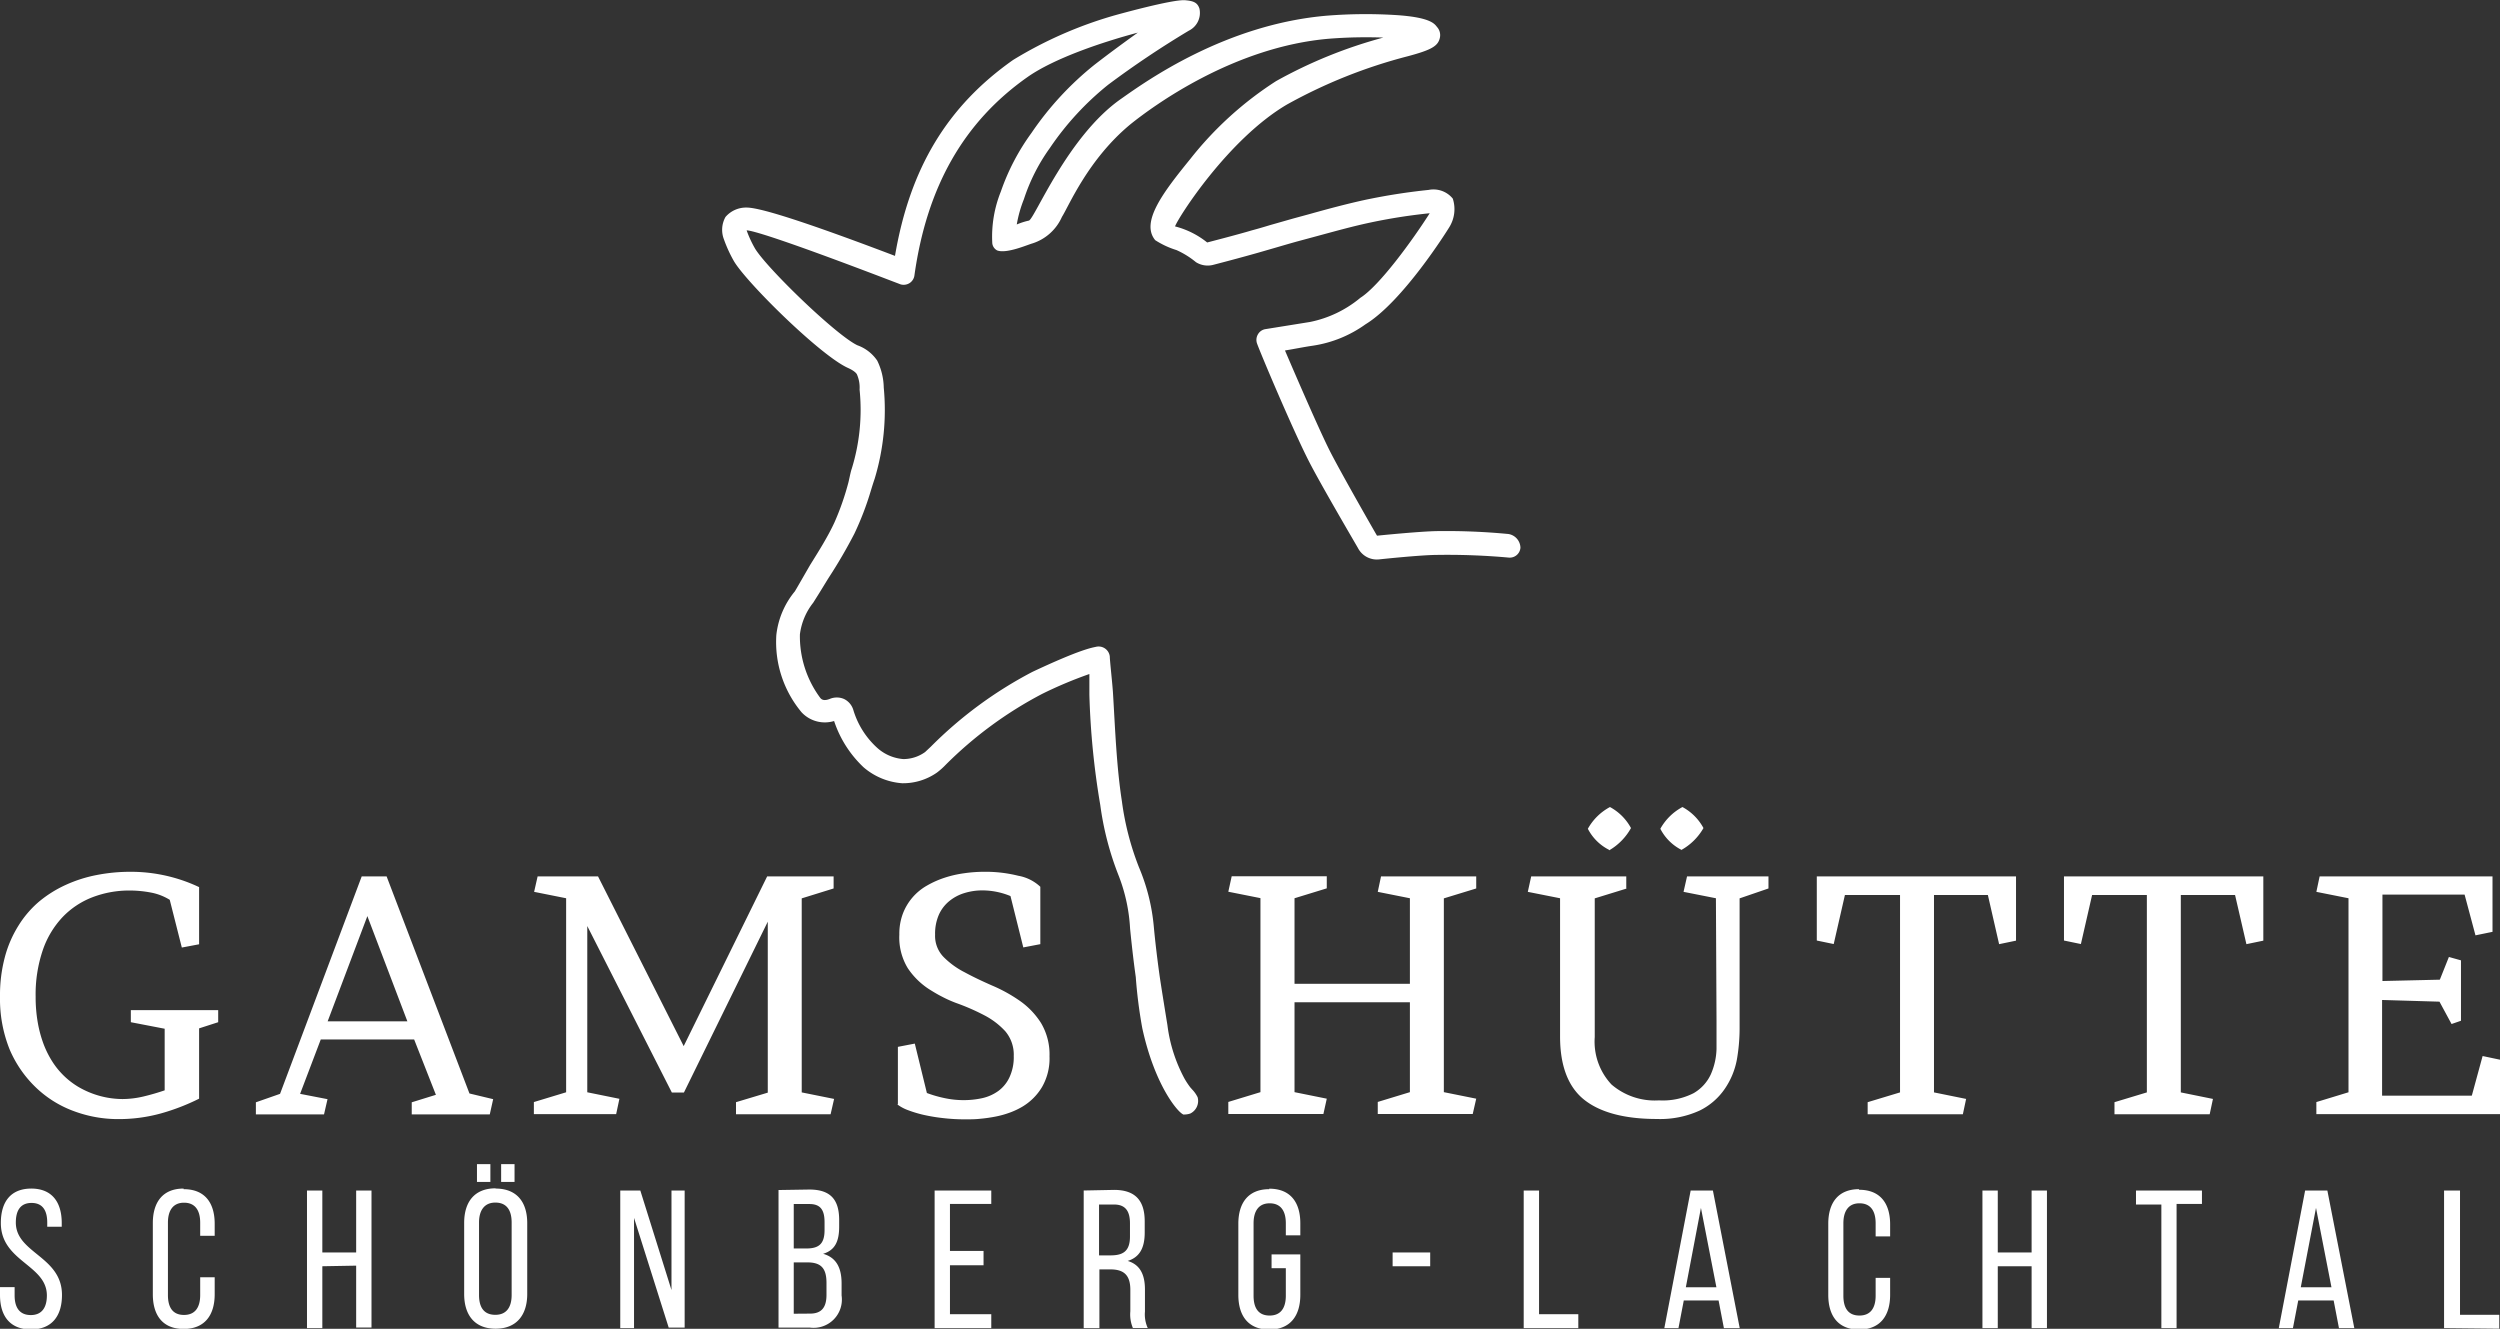 <svg id="Ebene_1" data-name="Ebene 1" xmlns="http://www.w3.org/2000/svg" viewBox="0 0 206.93 109.99"><rect x="0" y="0" width="206.93" height="109.99" fill="#333333" stroke="none"/><defs><style>.cls-1{fill:#fff;}</style></defs><title>Gamshütte_Logo_final-2</title><path class="cls-1" d="M54.44,160.87a13.19,13.19,0,0,0-5.64-1.25,14.47,14.47,0,0,0-2.81.27,11.27,11.27,0,0,0-2.56.82,9.82,9.82,0,0,0-2.2,1.38,8.44,8.44,0,0,0-1.71,2,9.42,9.42,0,0,0-1.12,2.6,12.28,12.28,0,0,0-.4,3.26,11.22,11.22,0,0,0,.8,4.38A9.52,9.52,0,0,0,41,177.5a9,9,0,0,0,3.11,1.93,10.48,10.48,0,0,0,3.69.66,13.07,13.07,0,0,0,3.52-.47,17.68,17.68,0,0,0,3.16-1.22v-5.82l1.58-.51v-1H48.83v1l2.8.54v5.1c-.56.19-1.13.36-1.72.5a7.66,7.66,0,0,1-1.77.22,7.28,7.28,0,0,1-1.22-.11,7.34,7.34,0,0,1-2.44-.9,6.51,6.51,0,0,1-2.09-2,7.89,7.89,0,0,1-.76-1.48,10,10,0,0,1-.5-1.82,12.21,12.21,0,0,1-.18-2.17,11.39,11.39,0,0,1,.59-3.84,7.53,7.53,0,0,1,1.64-2.74,6.79,6.79,0,0,1,2.49-1.65,8.49,8.49,0,0,1,3.1-.55,9.47,9.47,0,0,1,1.73.17,4.56,4.56,0,0,1,1.55.6l1,3.95,1.43-.27v-4.74ZM76.87,178,70,160H67.94l-6.76,18-2,.7v1h5.64l.29-1.26L62.84,178l1.71-4.5h7.73l1.8,4.58-2,.62v1h6.46l.28-1.26-2-.48ZM68.4,163.27,71.72,172h-6.6l3.28-8.69ZM107,161v-1H101.5l-6.91,14.05L87.5,160h-5l-.29,1.28,2.65.53v16.06l-2.67.81v1H89l.27-1.27-2.66-.54V164.11l7,13.78h1l6.94-14.14V177.9l-2.63.79v1h7.83l.29-1.27-2.68-.54V161.82L107,161Zm5.28,17.88a3.4,3.4,0,0,0,.85.46,10,10,0,0,0,1.32.4c.5.11,1,.2,1.64.27a15.32,15.32,0,0,0,1.81.1c.42,0,.84,0,1.26-.05a12.12,12.12,0,0,0,1.25-.18,7.61,7.61,0,0,0,1.18-.33,6.2,6.2,0,0,0,1.07-.51,4.68,4.68,0,0,0,1.6-1.62,4.73,4.73,0,0,0,.61-2.52,5.09,5.09,0,0,0-.7-2.76,6.43,6.43,0,0,0-1.76-1.84,12.56,12.56,0,0,0-2.28-1.26c-.82-.36-1.58-.72-2.28-1.1a6.81,6.81,0,0,1-1.75-1.27,2.5,2.5,0,0,1-.7-1.85,3.9,3.9,0,0,1,.31-1.64,3.06,3.06,0,0,1,.86-1.13,3.63,3.63,0,0,1,1.26-.67,5,5,0,0,1,1.51-.22,6.1,6.1,0,0,1,2.3.47l1.06,4.25,1.41-.27v-4.75a3.56,3.56,0,0,0-1.82-.91,11.14,11.14,0,0,0-2.82-.33,11.69,11.69,0,0,0-1.66.12,9.12,9.12,0,0,0-1.62.37,7.71,7.71,0,0,0-1.46.65,4.51,4.51,0,0,0-2,2.33,4.72,4.72,0,0,0-.29,1.73,4.89,4.89,0,0,0,.7,2.78,6.14,6.14,0,0,0,1.75,1.73c.35.22.71.44,1.09.63a9.78,9.78,0,0,0,1.19.53,18,18,0,0,1,2.29,1,6.27,6.27,0,0,1,1.75,1.33,3,3,0,0,1,.7,2.05,3.92,3.92,0,0,1-.35,1.75,2.92,2.92,0,0,1-.91,1.13,3.62,3.62,0,0,1-1.32.6,7.15,7.15,0,0,1-1.55.17,7.44,7.44,0,0,1-1.56-.16,9.86,9.86,0,0,1-1.5-.43l-1-4.09-1.4.27v4.74Zm45.23-1V161.82l2.68-.82v-1h-7.88l-.27,1.28,2.66.53v7.08h-9.55v-7.08l2.67-.82v-1h-7.87l-.28,1.28,2.66.53v16.06l-2.66.81v1h7.87l.28-1.27-2.67-.54v-7.44h9.55v7.44l-2.66.81v1h7.86l.29-1.27-2.68-.54ZM172.61,161v-1h-7.87l-.28,1.28,2.67.53v11.45c0,2.43.68,4.18,2,5.23s3.34,1.59,6,1.59a7.85,7.85,0,0,0,3.56-.7,5.38,5.38,0,0,0,2.07-1.79,6.31,6.31,0,0,0,1-2.4,15,15,0,0,0,.23-2.55V161.82l2.39-.82v-1h-6.74l-.29,1.28,2.68.53.05,10.24c0,.72,0,1.46,0,2.22a5.57,5.57,0,0,1-.47,2.11,3.48,3.48,0,0,1-1.42,1.56,5.6,5.6,0,0,1-2.87.6,5.5,5.5,0,0,1-3.93-1.31A5.19,5.19,0,0,1,170,173.3V161.82l2.66-.82Zm4.51-3.16A4.79,4.79,0,0,0,179,156a4.29,4.29,0,0,0-1.74-1.74,4.53,4.53,0,0,0-1.83,1.8,4,4,0,0,0,1.74,1.74Zm-5.92,0A4.84,4.84,0,0,0,173,156a4.29,4.29,0,0,0-1.74-1.74,4.53,4.53,0,0,0-1.83,1.8,4,4,0,0,0,1.75,1.74Zm19.51,3.7h4.56v16.34l-2.68.81v1h7.88l.27-1.27-2.66-.54V161.54h4.46l.93,4.07,1.4-.29V160H188.38v5.31l1.4.29.93-4.07Zm20.43,0h4.56v16.34l-2.68.81v1h7.88l.27-1.27-2.66-.54V161.54H223l.94,4.07,1.4-.29V160h-16.5v5.31l1.4.29.93-4.07Zm31.43,16.61h-7.4v-7.92l4.75.14,1,1.85.78-.27v-5l-1-.28-.75,1.88-4.75.11v-7.15H242l.9,3.37,1.41-.29V160H230l-.27,1.28,2.66.53v16.06l-2.66.81v1h15.23v-4.5l-1.47-.31-.89,3.27Z" transform="translate(-38 -87.46)"/><path class="cls-1" d="M40.6,185.84c-1.71,0-2.53,1.09-2.53,2.85,0,3.2,3.81,3.45,3.81,6,0,1-.42,1.62-1.33,1.62s-1.34-.6-1.34-1.62V194H38v.65c0,1.73.82,2.85,2.56,2.85s2.57-1.12,2.57-2.85c0-3.21-3.82-3.45-3.82-6,0-1,.39-1.62,1.3-1.62s1.3.61,1.3,1.63V189h1.2v-.31c0-1.73-.81-2.85-2.53-2.85Zm12.6,0c-1.74,0-2.55,1.14-2.55,2.86v5.89c0,1.73.81,2.87,2.55,2.87s2.57-1.14,2.57-2.87v-1.41h-1.2v1.48c0,1-.41,1.64-1.34,1.64s-1.33-.62-1.33-1.64v-6c0-1,.42-1.65,1.33-1.65s1.34.62,1.34,1.65v1.09h1.2v-1c0-1.72-.81-2.86-2.57-2.86Zm14.28,6.38v5.12h1.27V186H67.48v5.13h-2.8V186H63.41v11.39h1.27v-5.12Zm10-8.4v1.47h1.11v-1.47Zm2,0v1.47h1.11v-1.47Zm-.46,2c-1.74,0-2.6,1.12-2.6,2.86v5.89c0,1.73.86,2.87,2.6,2.87s2.62-1.14,2.62-2.87V188.7c0-1.74-.86-2.86-2.62-2.86ZM79,187c.93,0,1.35.62,1.35,1.65v6c0,1-.42,1.64-1.35,1.64s-1.35-.6-1.35-1.64v-6c0-1,.44-1.65,1.35-1.65Zm11.44,1.14,2.91,9.21h1.32V186H93.58v8.24L91,186H89.34v11.39h1.14v-9.21Zm12-2.18v11.39h2.61a2.34,2.34,0,0,0,2.61-2.66v-1c0-1.26-.42-2.14-1.53-2.45,1-.3,1.33-1.05,1.33-2.26v-.53c0-1.68-.7-2.53-2.47-2.53Zm1.26,4.84v-3.68H105c.91,0,1.25.49,1.25,1.5v.66c0,1.19-.52,1.52-1.53,1.52Zm0,5.4v-4.25h1.11c1.09,0,1.6.42,1.6,1.69v1c0,1.06-.43,1.55-1.36,1.55ZM116.63,191v-3.89h3.42V186h-4.69v11.39h4.69v-1.15h-3.42v-4.05h2.78V191ZM127.7,186v11.39H129v-4.86h.9c1.06,0,1.66.41,1.66,1.69V196a2.9,2.9,0,0,0,.21,1.38H133a2.74,2.74,0,0,1-.23-1.36V194.2c0-1.22-.39-2.06-1.43-2.37,1-.31,1.41-1.09,1.41-2.35v-.92c0-1.7-.75-2.61-2.54-2.61Zm1.27,5.37v-4.21h1.24c.94,0,1.32.54,1.32,1.56v1.09c0,1.24-.6,1.56-1.61,1.56Zm14.09-5.48c-1.74,0-2.56,1.14-2.56,2.86v5.89c0,1.73.82,2.87,2.56,2.87s2.57-1.14,2.57-2.87v-3.35h-2.38v1.14h1.18v2.28c0,1-.41,1.64-1.34,1.64s-1.33-.62-1.33-1.64v-6c0-1,.42-1.65,1.33-1.65s1.34.62,1.34,1.65v1h1.2v-1c0-1.72-.81-2.86-2.57-2.86Zm10.21,6.38h3.11v-1.14h-3.11v1.14Zm15.37,5.12v-1.15h-3.25V186h-1.27v11.39Zm11.61-2.29.44,2.29H182L179.78,186h-1.84l-2.18,11.39h1.17l.44-2.29Zm-1.46-7.66,1.28,6.57h-2.53l1.25-6.57Zm13.09-1.55c-1.74,0-2.55,1.14-2.55,2.86v5.89c0,1.73.81,2.87,2.55,2.87s2.57-1.14,2.57-2.87v-1.41h-1.2v1.48c0,1-.41,1.64-1.34,1.64s-1.33-.62-1.33-1.64v-6c0-1,.42-1.65,1.33-1.65s1.34.62,1.34,1.65v1.09h1.2v-1c0-1.72-.81-2.86-2.57-2.86Zm14.28,6.38v5.12h1.27V186h-1.27v5.13h-2.8V186h-1.27v11.39h1.27v-5.12Zm12,5.12V187.11h2.1V186h-5.46v1.16h2.1v10.23Zm13-2.29.44,2.29h1.27L230.64,186H228.8l-2.18,11.39h1.17l.44-2.29Zm-1.46-7.66,1.28,6.57h-2.54l1.26-6.57Zm15.17,10v-1.15h-3.25V186H240.3v11.39Z" transform="translate(-38 -87.46)"/><path class="cls-1" d="M136,179.72c-.35,0-2.38-2.24-3.45-7.15a39.84,39.84,0,0,1-.54-4.24c-.19-1.35-.34-2.7-.47-4a14.18,14.18,0,0,0-.93-4.35,24.86,24.86,0,0,1-1.54-5.9,64.93,64.93,0,0,1-.9-9.11c0-.62,0-1.09,0-1.72a34.84,34.84,0,0,0-3.9,1.64,32.76,32.76,0,0,0-8,5.88,5.77,5.77,0,0,1-.72.64,4.89,4.89,0,0,1-2.88.88,5.49,5.49,0,0,1-3.19-1.32,9.26,9.26,0,0,1-2.44-3.83,2.63,2.63,0,0,1-2.69-.72,9.07,9.07,0,0,1-2.09-6.41,6.84,6.84,0,0,1,1.53-3.6c.12-.19,1-1.73,1.28-2.21.71-1.14,1.45-2.31,2-3.5a21.87,21.87,0,0,0,1.11-3.14c.1-.33.21-1,.32-1.3a16.5,16.5,0,0,0,.65-6.55,2.72,2.72,0,0,0-.22-1.26s-.09-.24-.73-.53c-2.26-1-8.4-7.06-9.45-8.84a11.23,11.23,0,0,1-.83-1.81,2.18,2.18,0,0,1,.13-1.85,2.24,2.24,0,0,1,1.74-.78c.63,0,2.59.31,12.29,4,1.24-7.29,4.35-12.4,9.78-16.22a34,34,0,0,1,8.44-3.7s4.78-1.34,5.81-1.24c.66.06,1,.18,1.17.69A1.64,1.64,0,0,1,136.4,90a78.91,78.91,0,0,0-6.67,4.47,23.81,23.81,0,0,0-4.83,5.24,15.43,15.43,0,0,0-2.15,4.24,10.28,10.28,0,0,0-.59,2.09,5.72,5.72,0,0,1,1-.32c.46-.09,3.2-7,7.65-10.09,2.06-1.45,8.66-6.19,17.11-6.88a40.56,40.56,0,0,1,5.51-.05c3,.18,3.31.74,3.52,1a1,1,0,0,1,.23.89c-.15.68-.68,1-2.67,1.53a42.32,42.32,0,0,0-10,4c-4.88,2.88-9,9.37-9.25,10.08a7,7,0,0,1,2.66,1.33s2.6-.67,3.69-1c.49-.13,1-.28,1.49-.43l1.93-.55,1.36-.37c1.5-.42,3.06-.84,4.62-1.18a50.85,50.85,0,0,1,5.24-.82,2.06,2.06,0,0,1,2,.72,2.83,2.83,0,0,1-.31,2.4c-.15.25-3.82,6.11-6.91,8a10,10,0,0,1-4.34,1.77c-.82.12-1.47.26-2.33.4,0,0,2.68,6.28,3.72,8.33.94,1.85,3.89,7,3.9,7s3.52-.36,5-.38a54.21,54.21,0,0,1,5.87.24,1.18,1.18,0,0,1,1,1.14.89.89,0,0,1-1,.81,56.66,56.66,0,0,0-5.84-.22c-1.4,0-4.84.37-4.84.37a1.76,1.76,0,0,1-1.77-.94c-.32-.56-3.12-5.33-4.08-7.22-1.35-2.65-4.07-9.1-4.28-9.73a.9.9,0,0,1,.09-.75.87.87,0,0,1,.63-.42l3.67-.59a9.4,9.4,0,0,0,4.17-2c1.58-1,4.31-4.75,5.74-7a46.17,46.17,0,0,0-4.91.77c-1.51.32-3,.74-4.52,1.15l-1.37.37c-.63.17-1.27.36-1.89.54l-1.52.44c-1.09.31-2.39.66-3.7,1a1.82,1.82,0,0,1-1.44-.22,7,7,0,0,0-1.61-1,7.11,7.11,0,0,1-1.76-.82c-1.24-1.5.69-4,2.91-6.73a28.87,28.87,0,0,1,7.1-6.44,38.88,38.88,0,0,1,8.87-3.6,39.65,39.65,0,0,0-4.43.09c-7.94.65-14.62,5.58-16.48,7.07-3.53,2.91-5.12,6.79-5.69,7.68a4,4,0,0,1-2.42,2.19c-.44.12-2.15.88-2.94.59a.76.76,0,0,1-.41-.67,10,10,0,0,1,.71-4.2,18.46,18.46,0,0,1,2.54-4.86,25.75,25.75,0,0,1,5.2-5.63c1.2-.93,2.44-1.84,3.6-2.67-3,.8-6.92,2.13-9.12,3.67-5.28,3.71-8.34,9.08-9.37,16.42a.89.89,0,0,1-.4.64.92.92,0,0,1-.74.11l-.71-.27c-9.72-3.72-11.63-4.18-12-4.2H99.8v0a9.23,9.23,0,0,0,.7,1.51c1,1.64,6.7,7.16,8.47,8a3.34,3.34,0,0,1,1.64,1.27,5.29,5.29,0,0,1,.54,2.23,19.67,19.67,0,0,1-.75,7.54c-.11.32-.21.64-.32,1a24.43,24.43,0,0,1-1.36,3.55,41.74,41.74,0,0,1-2.12,3.64c-.3.48-.61,1-.9,1.46l-.39.62a5.27,5.27,0,0,0-1.1,2.62,8.55,8.55,0,0,0,1.68,5.25c.17.22.42.23.77.1a1.5,1.5,0,0,1,1.21,0,1.48,1.48,0,0,1,.76.9,6.9,6.9,0,0,0,2,3.16,3.65,3.65,0,0,0,2.14.91,3.08,3.08,0,0,0,1.8-.58l.47-.44a34.16,34.16,0,0,1,8.42-6.2c4-1.88,4.94-2,5.25-2.07a.93.93,0,0,1,1.15.8c0,.34.23,2.35.27,3.12.18,3,.29,6,.73,8.85a23.14,23.14,0,0,0,1.42,5.49,16.36,16.36,0,0,1,1.22,4.87c.12,1.3.28,2.62.46,3.94.14,1,.67,4.24.67,4.24a12.58,12.58,0,0,0,1.42,4.44,6.64,6.64,0,0,0,.47.71l.14.16a2.55,2.55,0,0,1,.47.66,1.16,1.16,0,0,1-.61,1.35,1.57,1.57,0,0,1-.52.08Zm-21.4-30h0ZM107.37,147Zm-.45-.21Zm21.62-5.74.16,0-.16,0Zm6.79-35.59Z" transform="translate(-38 -87.46)"/></svg>